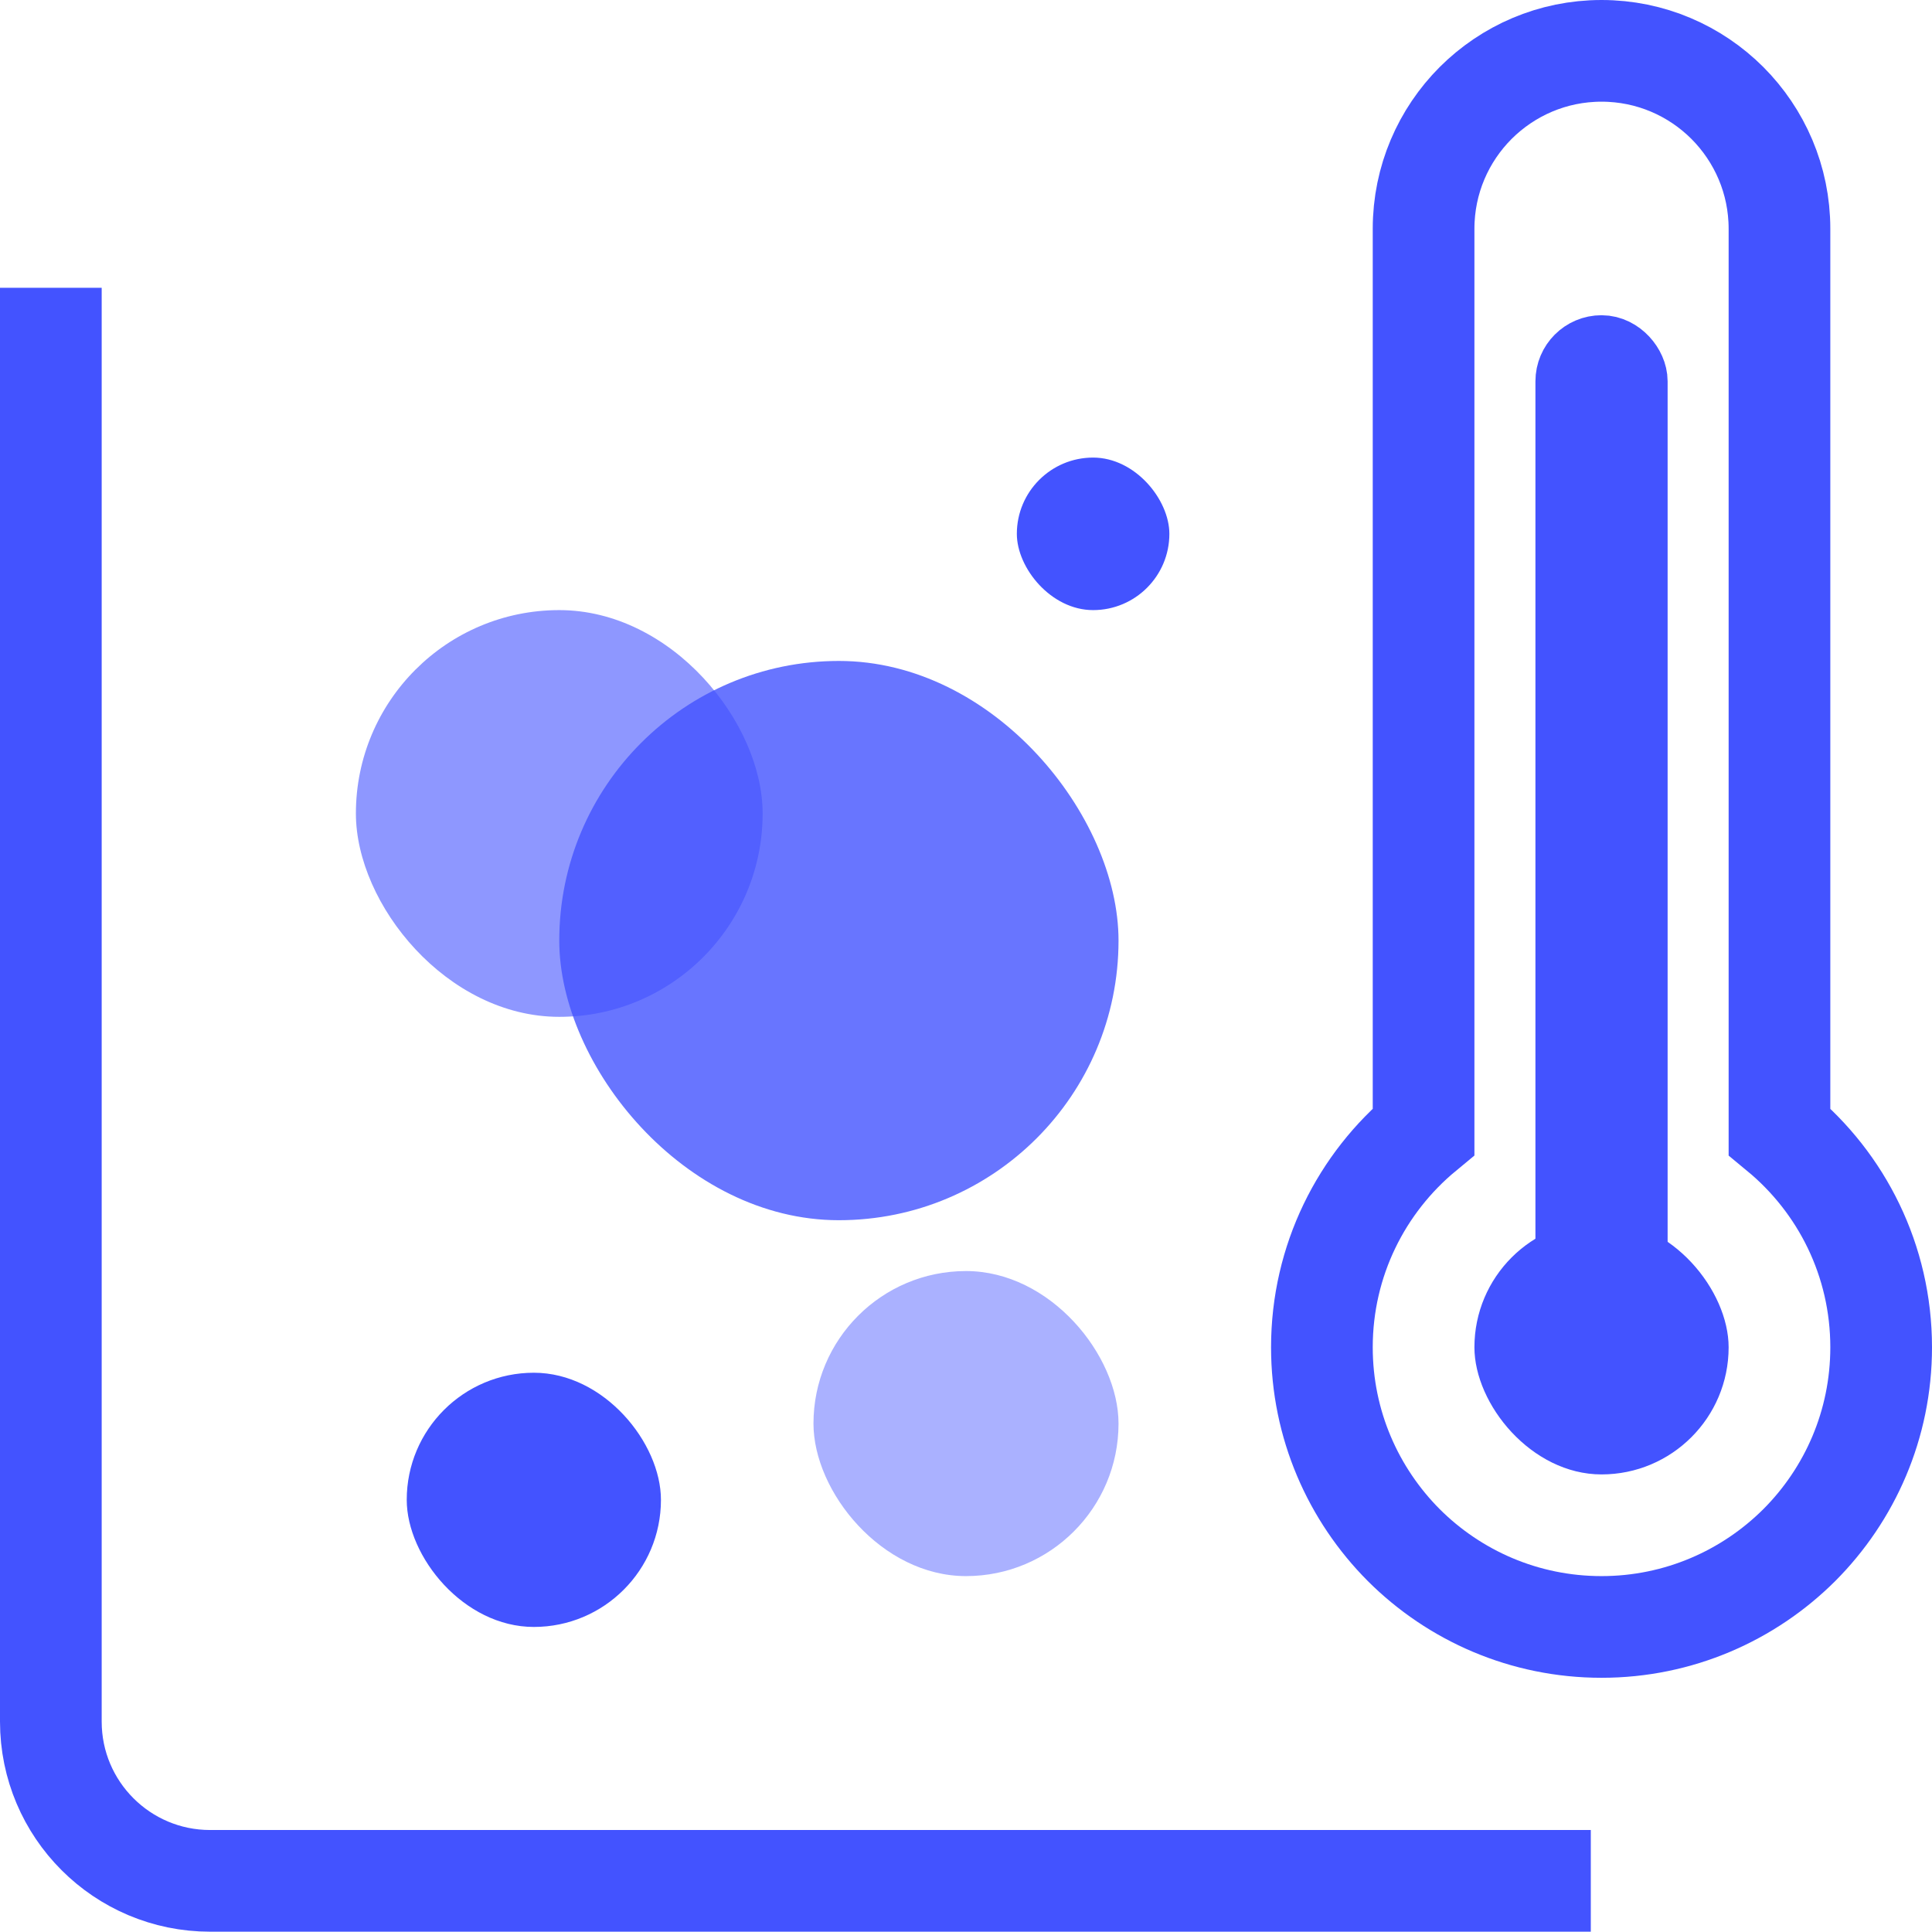 <svg xmlns="http://www.w3.org/2000/svg" width="38" height="38" viewBox="0 0 38 38">
    <g fill="none" fill-rule="evenodd">
        <g>
            <g>
                <g transform="translate(-1416 -2958) translate(755 2764) translate(662 194)">
                    <path stroke="#4353FF" stroke-linejoin="round" stroke-width="2" d="M30.289 36.994H3.133C1.403 36.994 0 35.592 0 33.861V5.66"/>
                    <g transform="translate(24)">
                        <path stroke="#4353FF" stroke-width="2" d="M10 4.5v17.758c1.222 1.009 2 2.534 2 4.242 0 1.519-.616 2.894-1.61 3.89C9.393 31.383 8.018 32 6.5 32c-1.519 0-2.894-.616-3.89-1.61C1.617 29.393 1 28.018 1 26.5c0-1.708.779-3.234 2-4.243V4.5c0-.966.392-1.841 1.025-2.475C4.66 1.392 5.534 1 6.5 1c.966 0 1.841.392 2.475 1.025C9.608 2.66 10 3.534 10 4.5z"/>
                        <rect width="5" height="5" x="4" y="24" fill="#4353FF" rx="2.5"/>
                        <rect width="1" height="18" x="6" y="7" fill="#4353FF" stroke="#4353FF" stroke-width="1.6" rx=".5"/>
                    </g>
                    <rect width="5" height="5" x="7" y="27" fill="#4353FF" rx="2.5"/>
                    <rect width="3" height="3" x="19" y="9" fill="#4353FF" rx="1.5"/>
                    <rect width="11" height="11" x="10" y="13" fill="#4353FF" opacity=".797" rx="5.5"/>
                    <rect width="8" height="8" x="6" y="12" fill="#4353FF" opacity=".6" rx="4"/>
                    <rect width="6" height="6" x="15" y="25" fill="#4353FF" opacity=".453" rx="3"/>
                </g>
            </g>
        </g>
    </g>
</svg>
